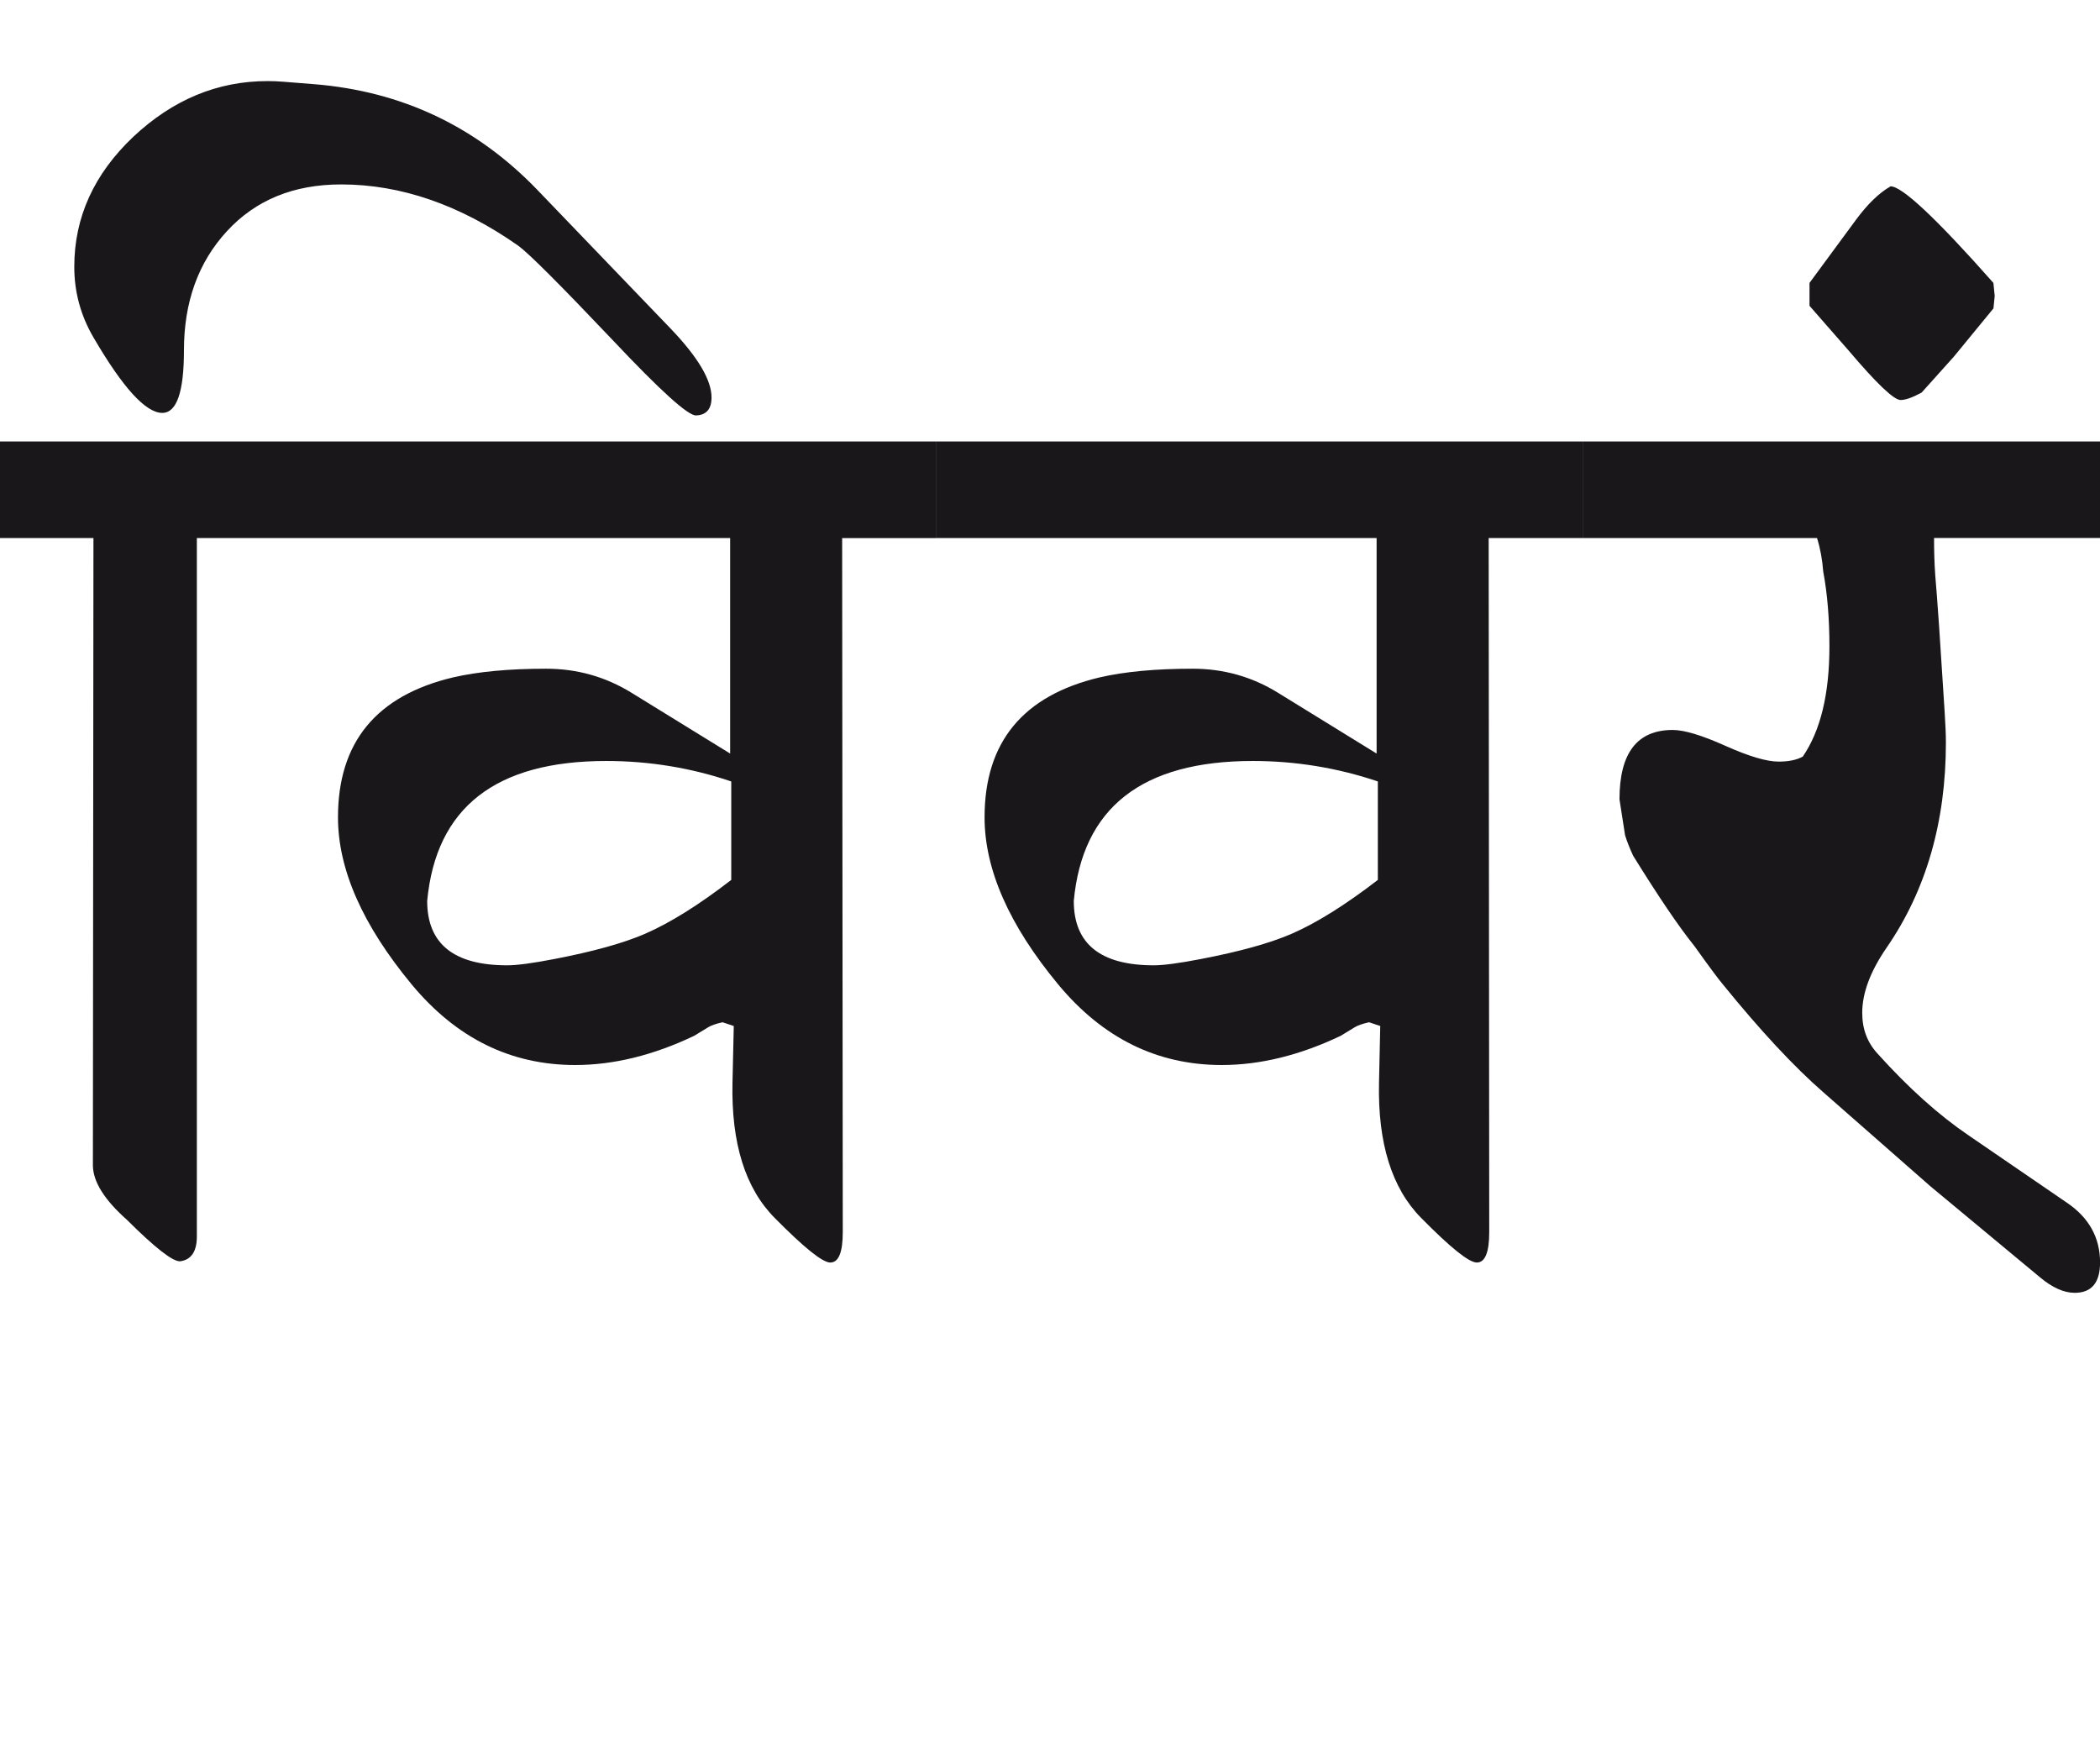 <?xml version="1.0" encoding="utf-8"?>
<!-- Generator: Adobe Illustrator 15.0.2, SVG Export Plug-In . SVG Version: 6.00 Build 0)  -->
<!DOCTYPE svg PUBLIC "-//W3C//DTD SVG 1.1//EN" "http://www.w3.org/Graphics/SVG/1.1/DTD/svg11.dtd">
<svg version="1.1" id="Ebene_1" xmlns="http://www.w3.org/2000/svg" xmlns:xlink="http://www.w3.org/1999/xlink" x="0px" y="0px"
	 width="34.18px" height="28.35px" viewBox="0 0 34.18 28.35" enable-background="new 0 0 34.18 28.35" xml:space="preserve">
<path fill="#1A171B" d="M32.466,4.817l-0.021-0.212c-0.927-1.048-1.486-1.572-1.673-1.572c-0.188,0.107-0.375,0.289-0.564,0.545
	l-0.756,1.027v0.373l0.635,0.726c0.456,0.538,0.738,0.807,0.847,0.807c0.081,0,0.194-0.04,0.343-0.121l0.524-0.584l0.645-0.786
	L32.466,4.817z M34.18,7.186h-8.417v1.572h3.811c0.053,0.167,0.086,0.349,0.101,0.544c0.068,0.363,0.101,0.77,0.101,1.22
	c0,0.773-0.144,1.371-0.434,1.794c-0.101,0.055-0.231,0.081-0.393,0.081c-0.196,0-0.484-0.086-0.867-0.257
	c-0.383-0.172-0.67-0.258-0.856-0.258c-0.58,0-0.867,0.376-0.867,1.129l0.091,0.585c0.033,0.107,0.078,0.218,0.131,0.333
	c0.416,0.671,0.749,1.163,0.998,1.471c0.234,0.328,0.391,0.539,0.464,0.625c0.612,0.754,1.156,1.338,1.633,1.754l1.744,1.531
	l1.784,1.482c0.201,0.168,0.388,0.252,0.564,0.252c0.274,0,0.413-0.164,0.413-0.494c0-0.404-0.18-0.727-0.534-0.969l-1.603-1.098
	c-0.484-0.328-0.979-0.771-1.482-1.33c-0.169-0.182-0.252-0.402-0.252-0.666c0-0.322,0.131-0.674,0.394-1.057
	c0.645-0.934,0.968-2.051,0.968-3.347c0-0.127-0.008-0.295-0.021-0.504l-0.091-1.401c-0.027-0.39-0.048-0.657-0.061-0.807
	c-0.015-0.207-0.02-0.413-0.02-0.614h2.701V7.186z M21.025,15.199c-0.355,0.154-0.849,0.291-1.481,0.412
	c-0.351,0.068-0.604,0.102-0.766,0.102c-0.867,0-1.301-0.35-1.301-1.048c0.142-1.519,1.111-2.278,2.913-2.278
	c0.698,0,1.376,0.111,2.036,0.333v1.603C21.895,14.732,21.429,15.023,21.025,15.199 M25.763,7.186H15.24v1.572h7.166v3.508
	l-1.603-0.988c-0.423-0.262-0.887-0.393-1.391-0.393c-0.604,0-1.109,0.048-1.512,0.141c-1.25,0.296-1.875,1.055-1.875,2.278
	c0,0.847,0.398,1.754,1.199,2.721c0.726,0.875,1.612,1.311,2.661,1.311c0.625,0,1.27-0.158,1.936-0.475l0.231-0.141
	c0.04-0.025,0.118-0.055,0.231-0.08l0.182,0.061l-0.02,0.926c-0.021,0.982,0.209,1.715,0.685,2.197
	c0.477,0.484,0.779,0.727,0.907,0.727c0.134,0,0.202-0.164,0.202-0.494L24.23,8.758h1.532V7.186z M10.501,15.199
	c-0.355,0.154-0.85,0.291-1.48,0.412c-0.35,0.068-0.605,0.102-0.767,0.102c-0.867,0-1.301-0.35-1.301-1.048
	c0.143-1.519,1.112-2.278,2.914-2.278c0.699,0,1.378,0.111,2.035,0.333v1.603C11.373,14.732,10.905,15.023,10.501,15.199
	 M15.24,7.186H4.717v1.572h7.167v3.508l-1.603-0.988c-0.425-0.262-0.888-0.393-1.393-0.393c-0.604,0-1.108,0.048-1.512,0.141
	c-1.249,0.296-1.875,1.055-1.875,2.278c0,0.847,0.4,1.754,1.2,2.721c0.727,0.875,1.612,1.311,2.661,1.311
	c0.625,0,1.27-0.158,1.936-0.475l0.231-0.141c0.041-0.025,0.117-0.055,0.231-0.08l0.183,0.061l-0.021,0.926
	c-0.021,0.982,0.208,1.715,0.686,2.197c0.478,0.484,0.779,0.727,0.906,0.727c0.135,0,0.203-0.164,0.203-0.494l-0.01-11.298h1.532
	V7.186z M4.717,7.186H0v1.572h1.521l-0.009,10.22c0.006,0.262,0.19,0.555,0.553,0.877c0.457,0.455,0.746,0.682,0.868,0.676
	c0.181-0.025,0.271-0.162,0.271-0.404V8.758h1.513V7.186z M8.748,3.093C7.753,2.059,6.541,1.485,5.11,1.37L4.605,1.33
	C4.518,1.323,4.435,1.32,4.354,1.32c-0.813,0-1.541,0.302-2.184,0.906C1.53,2.832,1.209,3.537,1.209,4.343
	c0,0.409,0.104,0.793,0.312,1.149c0.478,0.82,0.851,1.229,1.12,1.229c0.235,0,0.353-0.339,0.353-1.019
	c0-0.786,0.233-1.433,0.7-1.939C4.16,3.256,4.779,3.002,5.553,3.002c0.975,0,1.935,0.333,2.883,0.998
	C8.61,4.127,9.125,4.643,9.978,5.542c0.773,0.82,1.223,1.227,1.351,1.22c0.168-0.006,0.252-0.104,0.252-0.292
	c0-0.282-0.218-0.651-0.654-1.109L8.748,3.093z"/>
<rect y="1.32" fill="none" width="34.18" height="19.725"/>
</svg>
